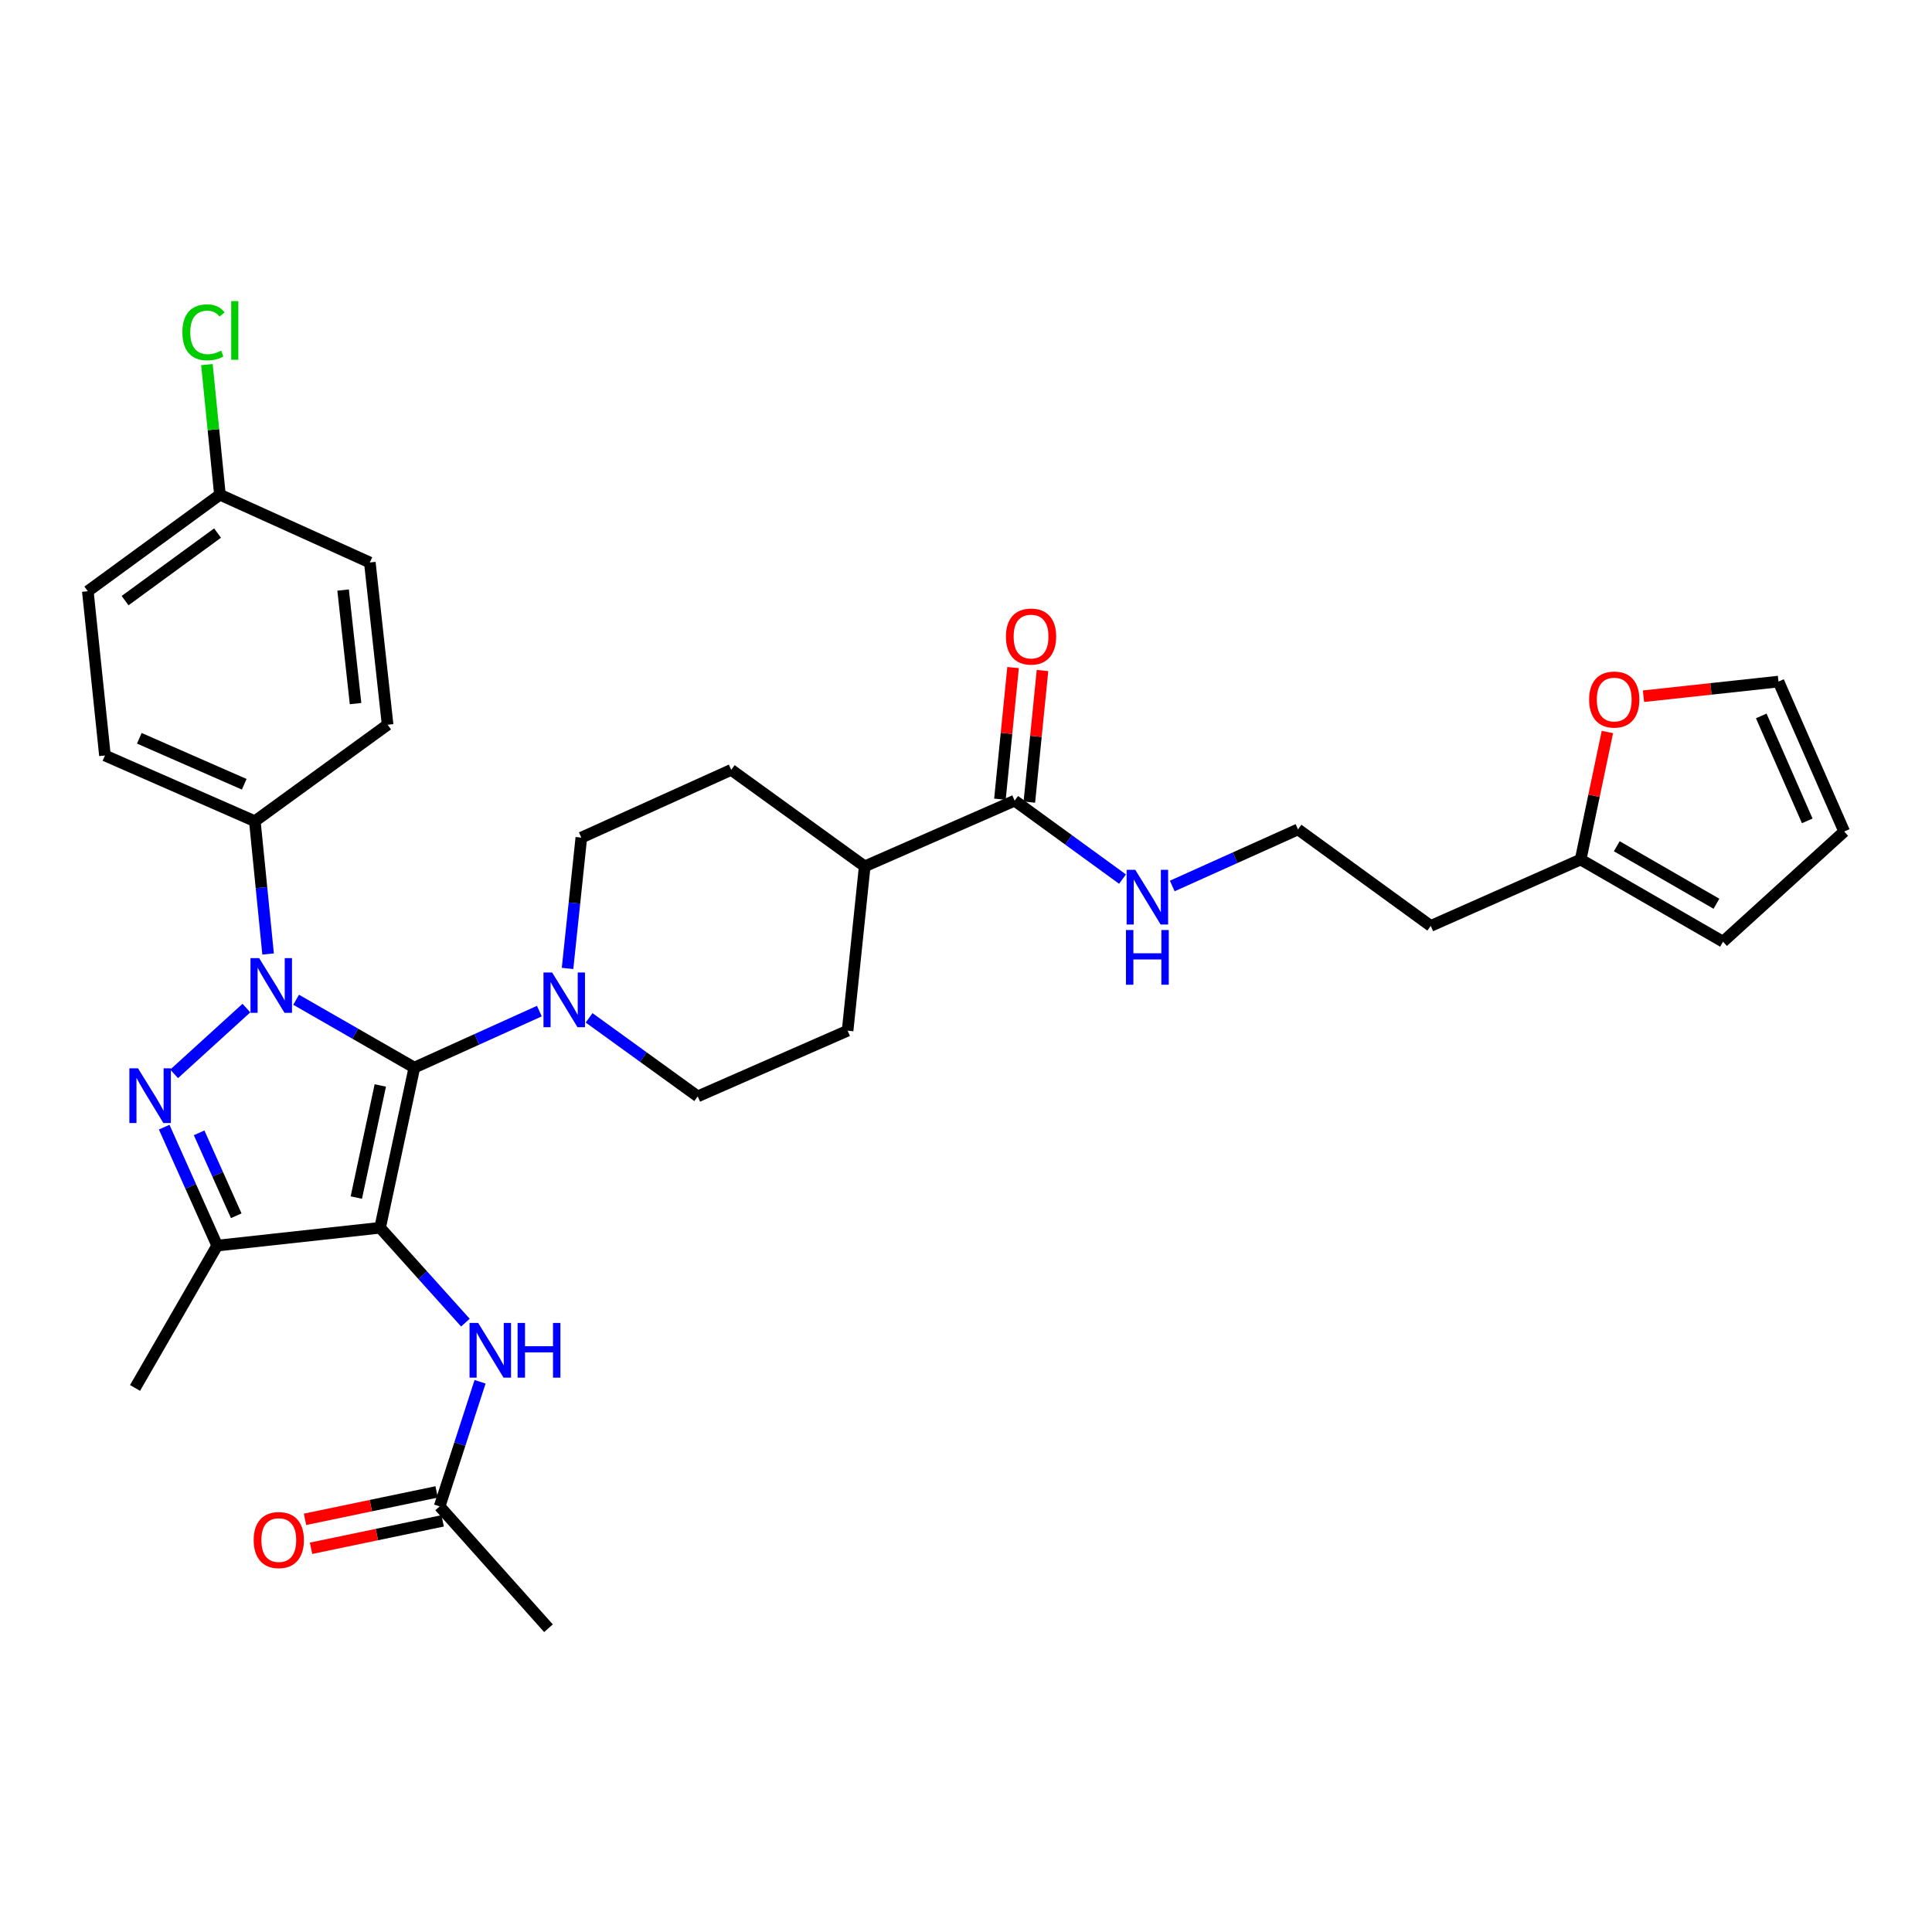 <?xml version='1.0' encoding='iso-8859-1'?>
<svg version='1.1' baseProfile='full'
              xmlns='http://www.w3.org/2000/svg'
                      xmlns:rdkit='http://www.rdkit.org/xml'
                      xmlns:xlink='http://www.w3.org/1999/xlink'
                  xml:space='preserve'
width='1000px' height='1000px' viewBox='0 0 1000 1000'>
<!-- END OF HEADER -->
<rect style='opacity:1.0;fill:#FFFFFF;stroke:none' width='1000' height='1000' x='0' y='0'> </rect>
<path class='bond-0' d='M 214.464,552.598 L 196.737,635.491' style='fill:none;fill-rule:evenodd;stroke:#000000;stroke-width:6px;stroke-linecap:butt;stroke-linejoin:miter;stroke-opacity:1' />
<path class='bond-0' d='M 196.84,561.832 L 184.431,619.857' style='fill:none;fill-rule:evenodd;stroke:#000000;stroke-width:6px;stroke-linecap:butt;stroke-linejoin:miter;stroke-opacity:1' />
<path class='bond-1' d='M 214.464,552.598 L 183.867,535.034' style='fill:none;fill-rule:evenodd;stroke:#000000;stroke-width:6px;stroke-linecap:butt;stroke-linejoin:miter;stroke-opacity:1' />
<path class='bond-1' d='M 183.867,535.034 L 153.27,517.47' style='fill:none;fill-rule:evenodd;stroke:#0000FF;stroke-width:6px;stroke-linecap:butt;stroke-linejoin:miter;stroke-opacity:1' />
<path class='bond-4' d='M 214.464,552.598 L 246.819,537.971' style='fill:none;fill-rule:evenodd;stroke:#000000;stroke-width:6px;stroke-linecap:butt;stroke-linejoin:miter;stroke-opacity:1' />
<path class='bond-4' d='M 246.819,537.971 L 279.175,523.345' style='fill:none;fill-rule:evenodd;stroke:#0000FF;stroke-width:6px;stroke-linecap:butt;stroke-linejoin:miter;stroke-opacity:1' />
<path class='bond-3' d='M 196.737,635.491 L 112.415,644.716' style='fill:none;fill-rule:evenodd;stroke:#000000;stroke-width:6px;stroke-linecap:butt;stroke-linejoin:miter;stroke-opacity:1' />
<path class='bond-5' d='M 196.737,635.491 L 218.816,660.046' style='fill:none;fill-rule:evenodd;stroke:#000000;stroke-width:6px;stroke-linecap:butt;stroke-linejoin:miter;stroke-opacity:1' />
<path class='bond-5' d='M 218.816,660.046 L 240.896,684.6' style='fill:none;fill-rule:evenodd;stroke:#0000FF;stroke-width:6px;stroke-linecap:butt;stroke-linejoin:miter;stroke-opacity:1' />
<path class='bond-2' d='M 127.536,521.781 L 90.127,555.822' style='fill:none;fill-rule:evenodd;stroke:#0000FF;stroke-width:6px;stroke-linecap:butt;stroke-linejoin:miter;stroke-opacity:1' />
<path class='bond-6' d='M 138.767,493.783 L 135.335,459.418' style='fill:none;fill-rule:evenodd;stroke:#0000FF;stroke-width:6px;stroke-linecap:butt;stroke-linejoin:miter;stroke-opacity:1' />
<path class='bond-6' d='M 135.335,459.418 L 131.902,425.052' style='fill:none;fill-rule:evenodd;stroke:#000000;stroke-width:6px;stroke-linecap:butt;stroke-linejoin:miter;stroke-opacity:1' />
<path class='bond-32' d='M 84.988,583.412 L 98.702,614.064' style='fill:none;fill-rule:evenodd;stroke:#0000FF;stroke-width:6px;stroke-linecap:butt;stroke-linejoin:miter;stroke-opacity:1' />
<path class='bond-32' d='M 98.702,614.064 L 112.415,644.716' style='fill:none;fill-rule:evenodd;stroke:#000000;stroke-width:6px;stroke-linecap:butt;stroke-linejoin:miter;stroke-opacity:1' />
<path class='bond-32' d='M 103.071,586.358 L 112.671,607.814' style='fill:none;fill-rule:evenodd;stroke:#0000FF;stroke-width:6px;stroke-linecap:butt;stroke-linejoin:miter;stroke-opacity:1' />
<path class='bond-32' d='M 112.671,607.814 L 122.27,629.27' style='fill:none;fill-rule:evenodd;stroke:#000000;stroke-width:6px;stroke-linecap:butt;stroke-linejoin:miter;stroke-opacity:1' />
<path class='bond-26' d='M 112.415,644.716 L 69.897,718.402' style='fill:none;fill-rule:evenodd;stroke:#000000;stroke-width:6px;stroke-linecap:butt;stroke-linejoin:miter;stroke-opacity:1' />
<path class='bond-11' d='M 304.915,526.834 L 333.027,547.159' style='fill:none;fill-rule:evenodd;stroke:#0000FF;stroke-width:6px;stroke-linecap:butt;stroke-linejoin:miter;stroke-opacity:1' />
<path class='bond-11' d='M 333.027,547.159 L 361.139,567.485' style='fill:none;fill-rule:evenodd;stroke:#000000;stroke-width:6px;stroke-linecap:butt;stroke-linejoin:miter;stroke-opacity:1' />
<path class='bond-12' d='M 293.758,501.256 L 297.326,467.401' style='fill:none;fill-rule:evenodd;stroke:#0000FF;stroke-width:6px;stroke-linecap:butt;stroke-linejoin:miter;stroke-opacity:1' />
<path class='bond-12' d='M 297.326,467.401 L 300.894,433.546' style='fill:none;fill-rule:evenodd;stroke:#000000;stroke-width:6px;stroke-linecap:butt;stroke-linejoin:miter;stroke-opacity:1' />
<path class='bond-8' d='M 248.485,715.199 L 238.021,747.45' style='fill:none;fill-rule:evenodd;stroke:#0000FF;stroke-width:6px;stroke-linecap:butt;stroke-linejoin:miter;stroke-opacity:1' />
<path class='bond-8' d='M 238.021,747.45 L 227.557,779.7' style='fill:none;fill-rule:evenodd;stroke:#000000;stroke-width:6px;stroke-linecap:butt;stroke-linejoin:miter;stroke-opacity:1' />
<path class='bond-22' d='M 131.902,425.052 L 54.322,391.045' style='fill:none;fill-rule:evenodd;stroke:#000000;stroke-width:6px;stroke-linecap:butt;stroke-linejoin:miter;stroke-opacity:1' />
<path class='bond-22' d='M 126.409,405.935 L 72.103,382.13' style='fill:none;fill-rule:evenodd;stroke:#000000;stroke-width:6px;stroke-linecap:butt;stroke-linejoin:miter;stroke-opacity:1' />
<path class='bond-23' d='M 131.902,425.052 L 200.623,375.112' style='fill:none;fill-rule:evenodd;stroke:#000000;stroke-width:6px;stroke-linecap:butt;stroke-linejoin:miter;stroke-opacity:1' />
<path class='bond-7' d='M 525.174,414.425 L 447.569,448.432' style='fill:none;fill-rule:evenodd;stroke:#000000;stroke-width:6px;stroke-linecap:butt;stroke-linejoin:miter;stroke-opacity:1' />
<path class='bond-15' d='M 532.788,415.185 L 536.191,381.12' style='fill:none;fill-rule:evenodd;stroke:#000000;stroke-width:6px;stroke-linecap:butt;stroke-linejoin:miter;stroke-opacity:1' />
<path class='bond-15' d='M 536.191,381.12 L 539.594,347.054' style='fill:none;fill-rule:evenodd;stroke:#FF0000;stroke-width:6px;stroke-linecap:butt;stroke-linejoin:miter;stroke-opacity:1' />
<path class='bond-15' d='M 517.56,413.664 L 520.963,379.599' style='fill:none;fill-rule:evenodd;stroke:#000000;stroke-width:6px;stroke-linecap:butt;stroke-linejoin:miter;stroke-opacity:1' />
<path class='bond-15' d='M 520.963,379.599 L 524.366,345.533' style='fill:none;fill-rule:evenodd;stroke:#FF0000;stroke-width:6px;stroke-linecap:butt;stroke-linejoin:miter;stroke-opacity:1' />
<path class='bond-19' d='M 525.174,414.425 L 553.094,434.727' style='fill:none;fill-rule:evenodd;stroke:#000000;stroke-width:6px;stroke-linecap:butt;stroke-linejoin:miter;stroke-opacity:1' />
<path class='bond-19' d='M 553.094,434.727 L 581.014,455.028' style='fill:none;fill-rule:evenodd;stroke:#0000FF;stroke-width:6px;stroke-linecap:butt;stroke-linejoin:miter;stroke-opacity:1' />
<path class='bond-18' d='M 225.995,772.21 L 191.933,779.309' style='fill:none;fill-rule:evenodd;stroke:#000000;stroke-width:6px;stroke-linecap:butt;stroke-linejoin:miter;stroke-opacity:1' />
<path class='bond-18' d='M 191.933,779.309 L 157.871,786.409' style='fill:none;fill-rule:evenodd;stroke:#FF0000;stroke-width:6px;stroke-linecap:butt;stroke-linejoin:miter;stroke-opacity:1' />
<path class='bond-18' d='M 229.118,787.191 L 195.056,794.291' style='fill:none;fill-rule:evenodd;stroke:#000000;stroke-width:6px;stroke-linecap:butt;stroke-linejoin:miter;stroke-opacity:1' />
<path class='bond-18' d='M 195.056,794.291 L 160.993,801.391' style='fill:none;fill-rule:evenodd;stroke:#FF0000;stroke-width:6px;stroke-linecap:butt;stroke-linejoin:miter;stroke-opacity:1' />
<path class='bond-31' d='M 227.557,779.7 L 283.89,842.767' style='fill:none;fill-rule:evenodd;stroke:#000000;stroke-width:6px;stroke-linecap:butt;stroke-linejoin:miter;stroke-opacity:1' />
<path class='bond-9' d='M 818.141,444.896 L 740.553,479.26' style='fill:none;fill-rule:evenodd;stroke:#000000;stroke-width:6px;stroke-linecap:butt;stroke-linejoin:miter;stroke-opacity:1' />
<path class='bond-10' d='M 818.141,444.896 L 825.064,411.888' style='fill:none;fill-rule:evenodd;stroke:#000000;stroke-width:6px;stroke-linecap:butt;stroke-linejoin:miter;stroke-opacity:1' />
<path class='bond-10' d='M 825.064,411.888 L 831.987,378.88' style='fill:none;fill-rule:evenodd;stroke:#FF0000;stroke-width:6px;stroke-linecap:butt;stroke-linejoin:miter;stroke-opacity:1' />
<path class='bond-14' d='M 818.141,444.896 L 891.835,487.414' style='fill:none;fill-rule:evenodd;stroke:#000000;stroke-width:6px;stroke-linecap:butt;stroke-linejoin:miter;stroke-opacity:1' />
<path class='bond-14' d='M 836.843,438.018 L 888.429,467.781' style='fill:none;fill-rule:evenodd;stroke:#000000;stroke-width:6px;stroke-linecap:butt;stroke-linejoin:miter;stroke-opacity:1' />
<path class='bond-16' d='M 850.665,360.36 L 885.601,356.569' style='fill:none;fill-rule:evenodd;stroke:#FF0000;stroke-width:6px;stroke-linecap:butt;stroke-linejoin:miter;stroke-opacity:1' />
<path class='bond-16' d='M 885.601,356.569 L 920.538,352.778' style='fill:none;fill-rule:evenodd;stroke:#000000;stroke-width:6px;stroke-linecap:butt;stroke-linejoin:miter;stroke-opacity:1' />
<path class='bond-21' d='M 361.139,567.485 L 438.718,533.477' style='fill:none;fill-rule:evenodd;stroke:#000000;stroke-width:6px;stroke-linecap:butt;stroke-linejoin:miter;stroke-opacity:1' />
<path class='bond-20' d='M 300.894,433.546 L 378.482,398.475' style='fill:none;fill-rule:evenodd;stroke:#000000;stroke-width:6px;stroke-linecap:butt;stroke-linejoin:miter;stroke-opacity:1' />
<path class='bond-13' d='M 447.569,448.432 L 378.482,398.475' style='fill:none;fill-rule:evenodd;stroke:#000000;stroke-width:6px;stroke-linecap:butt;stroke-linejoin:miter;stroke-opacity:1' />
<path class='bond-33' d='M 447.569,448.432 L 438.718,533.477' style='fill:none;fill-rule:evenodd;stroke:#000000;stroke-width:6px;stroke-linecap:butt;stroke-linejoin:miter;stroke-opacity:1' />
<path class='bond-17' d='M 891.835,487.414 L 954.545,430.383' style='fill:none;fill-rule:evenodd;stroke:#000000;stroke-width:6px;stroke-linecap:butt;stroke-linejoin:miter;stroke-opacity:1' />
<path class='bond-35' d='M 920.538,352.778 L 954.545,430.383' style='fill:none;fill-rule:evenodd;stroke:#000000;stroke-width:6px;stroke-linecap:butt;stroke-linejoin:miter;stroke-opacity:1' />
<path class='bond-35' d='M 911.622,370.561 L 935.428,424.884' style='fill:none;fill-rule:evenodd;stroke:#000000;stroke-width:6px;stroke-linecap:butt;stroke-linejoin:miter;stroke-opacity:1' />
<path class='bond-27' d='M 606.755,458.588 L 639.302,443.946' style='fill:none;fill-rule:evenodd;stroke:#0000FF;stroke-width:6px;stroke-linecap:butt;stroke-linejoin:miter;stroke-opacity:1' />
<path class='bond-27' d='M 639.302,443.946 L 671.849,429.303' style='fill:none;fill-rule:evenodd;stroke:#000000;stroke-width:6px;stroke-linecap:butt;stroke-linejoin:miter;stroke-opacity:1' />
<path class='bond-29' d='M 54.322,391.045 L 45.455,306.017' style='fill:none;fill-rule:evenodd;stroke:#000000;stroke-width:6px;stroke-linecap:butt;stroke-linejoin:miter;stroke-opacity:1' />
<path class='bond-28' d='M 200.623,375.112 L 191.424,291.147' style='fill:none;fill-rule:evenodd;stroke:#000000;stroke-width:6px;stroke-linecap:butt;stroke-linejoin:miter;stroke-opacity:1' />
<path class='bond-28' d='M 184.03,364.184 L 177.591,305.409' style='fill:none;fill-rule:evenodd;stroke:#000000;stroke-width:6px;stroke-linecap:butt;stroke-linejoin:miter;stroke-opacity:1' />
<path class='bond-24' d='M 740.553,479.26 L 671.849,429.303' style='fill:none;fill-rule:evenodd;stroke:#000000;stroke-width:6px;stroke-linecap:butt;stroke-linejoin:miter;stroke-opacity:1' />
<path class='bond-25' d='M 113.835,256.06 L 191.424,291.147' style='fill:none;fill-rule:evenodd;stroke:#000000;stroke-width:6px;stroke-linecap:butt;stroke-linejoin:miter;stroke-opacity:1' />
<path class='bond-30' d='M 113.835,256.06 L 110.465,222.384' style='fill:none;fill-rule:evenodd;stroke:#000000;stroke-width:6px;stroke-linecap:butt;stroke-linejoin:miter;stroke-opacity:1' />
<path class='bond-30' d='M 110.465,222.384 L 107.094,188.709' style='fill:none;fill-rule:evenodd;stroke:#00CC00;stroke-width:6px;stroke-linecap:butt;stroke-linejoin:miter;stroke-opacity:1' />
<path class='bond-34' d='M 113.835,256.06 L 45.455,306.017' style='fill:none;fill-rule:evenodd;stroke:#000000;stroke-width:6px;stroke-linecap:butt;stroke-linejoin:miter;stroke-opacity:1' />
<path class='bond-34' d='M 112.606,275.911 L 64.739,310.881' style='fill:none;fill-rule:evenodd;stroke:#000000;stroke-width:6px;stroke-linecap:butt;stroke-linejoin:miter;stroke-opacity:1' />
<path  class='atom-2' d='M 134.135 495.92
L 143.415 510.92
Q 144.335 512.4, 145.815 515.08
Q 147.295 517.76, 147.375 517.92
L 147.375 495.92
L 151.135 495.92
L 151.135 524.24
L 147.255 524.24
L 137.295 507.84
Q 136.135 505.92, 134.895 503.72
Q 133.695 501.52, 133.335 500.84
L 133.335 524.24
L 129.655 524.24
L 129.655 495.92
L 134.135 495.92
' fill='#0000FF'/>
<path  class='atom-3' d='M 71.442 552.967
L 80.722 567.967
Q 81.642 569.447, 83.122 572.127
Q 84.602 574.807, 84.682 574.967
L 84.682 552.967
L 88.442 552.967
L 88.442 581.287
L 84.562 581.287
L 74.602 564.887
Q 73.442 562.967, 72.202 560.767
Q 71.002 558.567, 70.642 557.887
L 70.642 581.287
L 66.962 581.287
L 66.962 552.967
L 71.442 552.967
' fill='#0000FF'/>
<path  class='atom-5' d='M 285.784 503.367
L 295.064 518.367
Q 295.984 519.847, 297.464 522.527
Q 298.944 525.207, 299.024 525.367
L 299.024 503.367
L 302.784 503.367
L 302.784 531.687
L 298.904 531.687
L 288.944 515.287
Q 287.784 513.367, 286.544 511.167
Q 285.344 508.967, 284.984 508.287
L 284.984 531.687
L 281.304 531.687
L 281.304 503.367
L 285.784 503.367
' fill='#0000FF'/>
<path  class='atom-6' d='M 247.508 684.755
L 256.788 699.755
Q 257.708 701.235, 259.188 703.915
Q 260.668 706.595, 260.748 706.755
L 260.748 684.755
L 264.508 684.755
L 264.508 713.075
L 260.628 713.075
L 250.668 696.675
Q 249.508 694.755, 248.268 692.555
Q 247.068 690.355, 246.708 689.675
L 246.708 713.075
L 243.028 713.075
L 243.028 684.755
L 247.508 684.755
' fill='#0000FF'/>
<path  class='atom-6' d='M 267.908 684.755
L 271.748 684.755
L 271.748 696.795
L 286.228 696.795
L 286.228 684.755
L 290.068 684.755
L 290.068 713.075
L 286.228 713.075
L 286.228 699.995
L 271.748 699.995
L 271.748 713.075
L 267.908 713.075
L 267.908 684.755
' fill='#0000FF'/>
<path  class='atom-11' d='M 822.527 362.082
Q 822.527 355.282, 825.887 351.482
Q 829.247 347.682, 835.527 347.682
Q 841.807 347.682, 845.167 351.482
Q 848.527 355.282, 848.527 362.082
Q 848.527 368.962, 845.127 372.882
Q 841.727 376.762, 835.527 376.762
Q 829.287 376.762, 825.887 372.882
Q 822.527 369.002, 822.527 362.082
M 835.527 373.562
Q 839.847 373.562, 842.167 370.682
Q 844.527 367.762, 844.527 362.082
Q 844.527 356.522, 842.167 353.722
Q 839.847 350.882, 835.527 350.882
Q 831.207 350.882, 828.847 353.682
Q 826.527 356.482, 826.527 362.082
Q 826.527 367.802, 828.847 370.682
Q 831.207 373.562, 835.527 373.562
' fill='#FF0000'/>
<path  class='atom-16' d='M 520.668 329.477
Q 520.668 322.677, 524.028 318.877
Q 527.388 315.077, 533.668 315.077
Q 539.948 315.077, 543.308 318.877
Q 546.668 322.677, 546.668 329.477
Q 546.668 336.357, 543.268 340.277
Q 539.868 344.157, 533.668 344.157
Q 527.428 344.157, 524.028 340.277
Q 520.668 336.397, 520.668 329.477
M 533.668 340.957
Q 537.988 340.957, 540.308 338.077
Q 542.668 335.157, 542.668 329.477
Q 542.668 323.917, 540.308 321.117
Q 537.988 318.277, 533.668 318.277
Q 529.348 318.277, 526.988 321.077
Q 524.668 323.877, 524.668 329.477
Q 524.668 335.197, 526.988 338.077
Q 529.348 340.957, 533.668 340.957
' fill='#FF0000'/>
<path  class='atom-19' d='M 131.306 797.133
Q 131.306 790.333, 134.666 786.533
Q 138.026 782.733, 144.306 782.733
Q 150.586 782.733, 153.946 786.533
Q 157.306 790.333, 157.306 797.133
Q 157.306 804.013, 153.906 807.933
Q 150.506 811.813, 144.306 811.813
Q 138.066 811.813, 134.666 807.933
Q 131.306 804.053, 131.306 797.133
M 144.306 808.613
Q 148.626 808.613, 150.946 805.733
Q 153.306 802.813, 153.306 797.133
Q 153.306 791.573, 150.946 788.773
Q 148.626 785.933, 144.306 785.933
Q 139.986 785.933, 137.626 788.733
Q 135.306 791.533, 135.306 797.133
Q 135.306 802.853, 137.626 805.733
Q 139.986 808.613, 144.306 808.613
' fill='#FF0000'/>
<path  class='atom-20' d='M 587.618 450.222
L 596.898 465.222
Q 597.818 466.702, 599.298 469.382
Q 600.778 472.062, 600.858 472.222
L 600.858 450.222
L 604.618 450.222
L 604.618 478.542
L 600.738 478.542
L 590.778 462.142
Q 589.618 460.222, 588.378 458.022
Q 587.178 455.822, 586.818 455.142
L 586.818 478.542
L 583.138 478.542
L 583.138 450.222
L 587.618 450.222
' fill='#0000FF'/>
<path  class='atom-20' d='M 582.798 481.374
L 586.638 481.374
L 586.638 493.414
L 601.118 493.414
L 601.118 481.374
L 604.958 481.374
L 604.958 509.694
L 601.118 509.694
L 601.118 496.614
L 586.638 496.614
L 586.638 509.694
L 582.798 509.694
L 582.798 481.374
' fill='#0000FF'/>
<path  class='atom-31' d='M 94.405 172.013
Q 94.405 164.973, 97.685 161.293
Q 101.005 157.573, 107.285 157.573
Q 113.125 157.573, 116.245 161.693
L 113.605 163.853
Q 111.325 160.853, 107.285 160.853
Q 103.005 160.853, 100.725 163.733
Q 98.485 166.573, 98.485 172.013
Q 98.485 177.613, 100.805 180.493
Q 103.165 183.373, 107.725 183.373
Q 110.845 183.373, 114.485 181.493
L 115.605 184.493
Q 114.125 185.453, 111.885 186.013
Q 109.645 186.573, 107.165 186.573
Q 101.005 186.573, 97.685 182.813
Q 94.405 179.053, 94.405 172.013
' fill='#00CC00'/>
<path  class='atom-31' d='M 119.685 155.853
L 123.365 155.853
L 123.365 186.213
L 119.685 186.213
L 119.685 155.853
' fill='#00CC00'/>
</svg>
